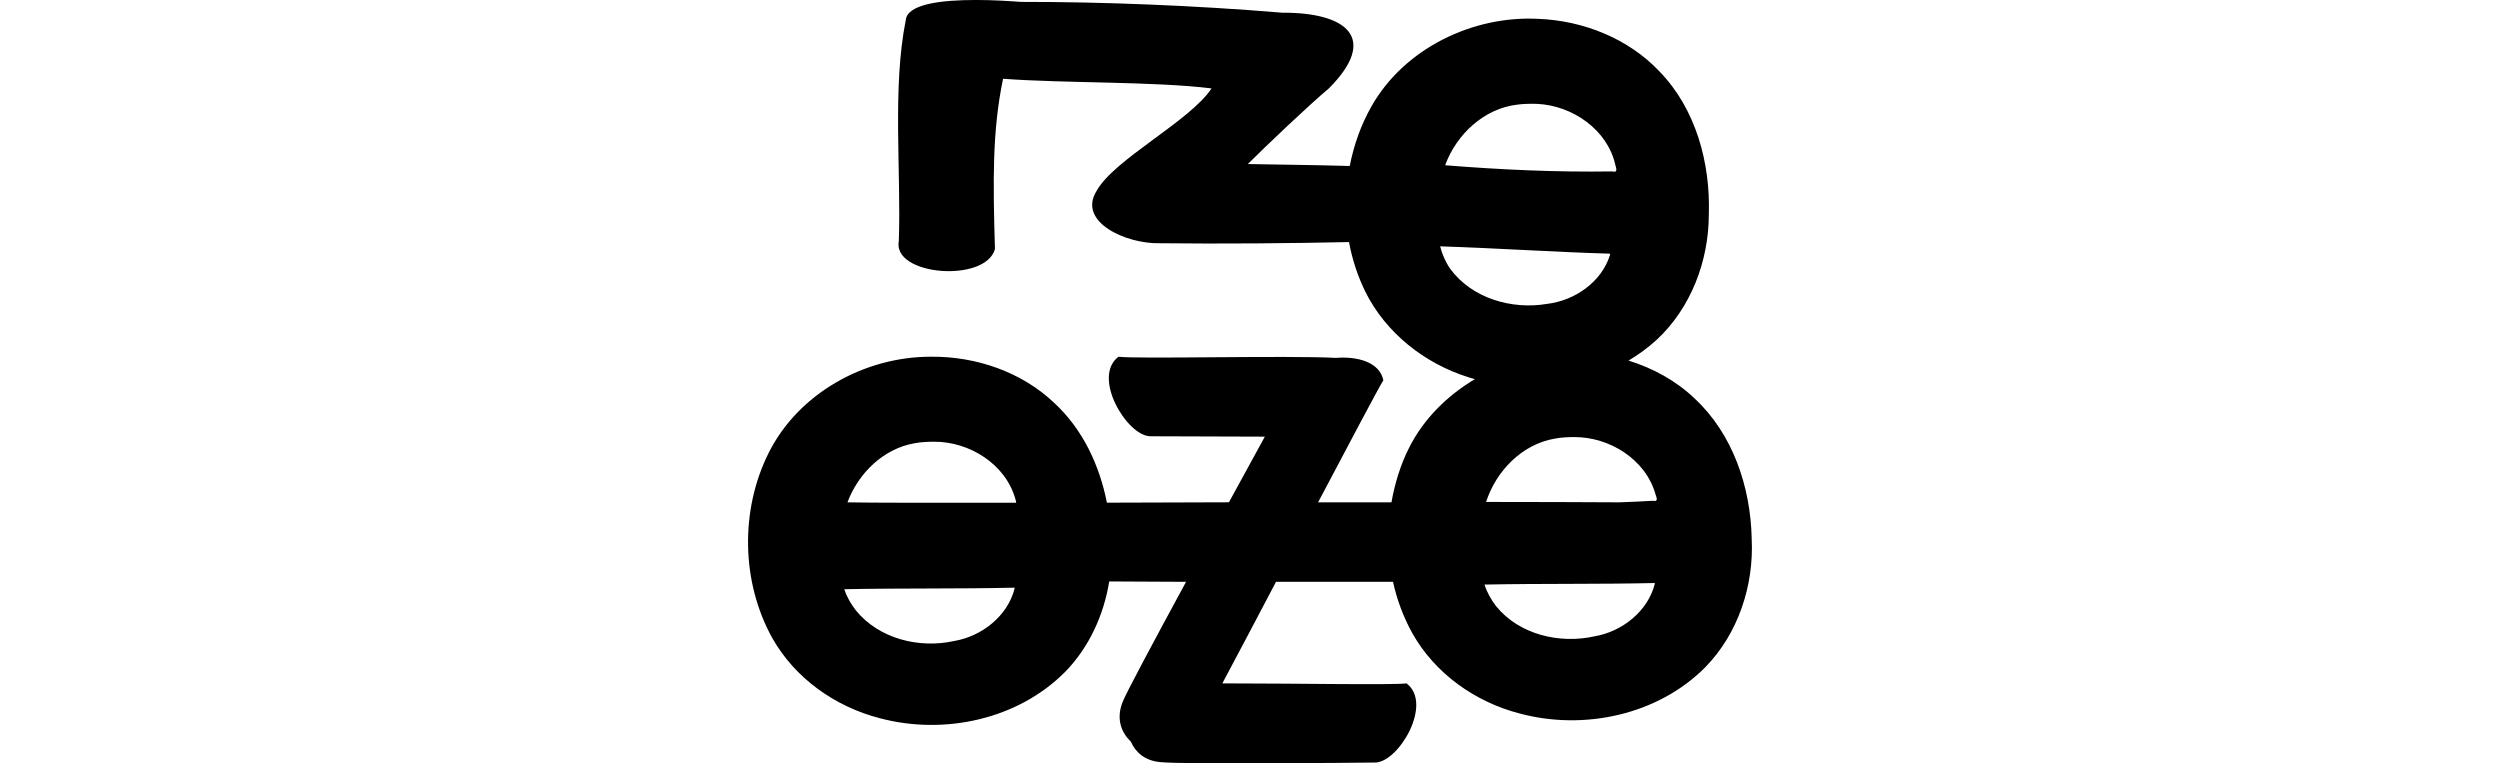 <?xml version="1.0" encoding="UTF-8" standalone="no"?>
<!-- Created with Inkscape (http://www.inkscape.org/) -->

<svg
   xmlns:dc="http://purl.org/dc/elements/1.1/"
   xmlns:cc="http://creativecommons.org/ns#"
   xmlns:rdf="http://www.w3.org/1999/02/22-rdf-syntax-ns#"
   xmlns:svg="http://www.w3.org/2000/svg"
   xmlns="http://www.w3.org/2000/svg"
   xmlns:sodipodi="http://sodipodi.sourceforge.net/DTD/sodipodi-0.dtd"
   xmlns:inkscape="http://www.inkscape.org/namespaces/inkscape"
   width="200"
   height="61.073"
   id="svg2"
   version="1.1"
   inkscape:version="0.48.3.1 r9886"
   sodipodi:docname="br.svg">
  <defs
     id="defs4" />
  <sodipodi:namedview
     id="base"
     pagecolor="#ffffff"
     bordercolor="#666666"
     borderopacity="1.0"
     inkscape:pageopacity="0.0"
     inkscape:pageshadow="2"
     inkscape:zoom="5.6"
     inkscape:cx="42.782489"
     inkscape:cy="18.568867"
     inkscape:document-units="px"
     inkscape:current-layer="layer1"
     showgrid="false"
     fit-margin-top="0"
     fit-margin-left="0"
     fit-margin-right="0"
     fit-margin-bottom="0"
     inkscape:window-width="1301"
     inkscape:window-height="744"
     inkscape:window-x="65"
     inkscape:window-y="24"
     inkscape:window-maximized="1" />
  <g
     inkscape:label="Layer 1"
     inkscape:groupmode="layer"
     id="layer1"
     transform="translate(459.002,-718.42)">
    <g
       transform="matrix(1.057,0,0,1.057,-1594.431,-1045.254)"
       id="layer1-0"
       inkscape:label="Layer 1">
      <g
         inkscape:label="Layer 1"
         id="layer1-1"
         transform="matrix(0.782,-0.623,0.623,0.782,-699.444,823.398)">
        <g
           transform="matrix(0.937,0.348,-0.348,0.937,202.782,30.382)"
           id="layer1-3"
           inkscape:label="Layer 1" />
      </g>
    </g>
    <path
       style="fill:#000000"
       d="m -381.012,718.42 c -2.568,0.003 -5.402,0.294 -5.529,1.606 -1.089,5.484 -0.359,12.11 -0.556,17.668 -0.541,2.787 6.938,3.377 7.691,0.649 -0.161,-5.451 -0.22,-9.434 0.649,-13.622 4.965,0.369 12.11,0.206 16.68,0.772 -1.737,2.63 -7.846,5.696 -9.205,8.216 -1.532,2.463 2.354,4.235 5.066,4.17 4.975,0.055 10.373,0.01 15.135,-0.093 0.249,1.364 0.69,2.708 1.297,3.954 1.643,3.317 4.742,5.753 8.247,6.857 0.174,0.057 0.349,0.104 0.525,0.154 -2.228,1.328 -4.115,3.191 -5.282,5.529 -0.679,1.354 -1.127,2.829 -1.39,4.324 -2.039,0.002 -3.762,-0.004 -5.869,0 2.609,-4.936 4.892,-9.26 5.22,-9.761 -0.297,-1.469 -2.101,-1.932 -3.799,-1.792 -3.861,-0.208 -15.954,0.101 -17.39,-0.093 -2.147,1.617 0.655,6.314 2.533,6.363 1.071,-9.9e-4 5.414,0.024 9.174,0.031 -0.827,1.519 -1.867,3.408 -2.873,5.251 -3.521,0.007 -6.487,0.025 -9.761,0.031 -0.593,-3.007 -1.942,-5.879 -4.201,-7.969 -2.613,-2.495 -6.292,-3.748 -9.884,-3.707 -5.283,-0.011 -10.592,2.922 -12.973,7.691 -2.291,4.571 -2.199,10.319 0.278,14.796 1.812,3.228 5.029,5.504 8.587,6.425 5.149,1.384 11.071,0.118 14.857,-3.707 1.906,-1.949 3.09,-4.541 3.521,-7.228 2.507,0.005 3.305,0.026 6.147,0.031 -2.564,4.73 -4.86,9.001 -5.097,9.668 -0.497,1.314 -0.087,2.378 0.68,3.12 0.389,0.865 1.126,1.531 2.378,1.637 1.766,0.187 15.395,0.053 17.174,0.031 1.879,-0.024 4.649,-4.715 2.502,-6.332 -1.057,0.143 -8.893,5.4e-4 -14.734,0 1.235,-2.299 2.763,-5.231 4.294,-8.124 3.45,0.004 6.036,-9.9e-4 9.359,0 0.315,1.437 0.833,2.822 1.544,4.108 1.812,3.228 5.029,5.504 8.587,6.425 5.149,1.384 11.071,0.118 14.857,-3.707 2.629,-2.689 3.897,-6.547 3.707,-10.286 -0.083,-4.113 -1.508,-8.377 -4.572,-11.213 -1.485,-1.418 -3.324,-2.42 -5.282,-3.027 0.79,-0.467 1.539,-1.013 2.224,-1.637 2.765,-2.55 4.198,-6.326 4.201,-10.07 0.13,-4.112 -1.041,-8.439 -3.954,-11.429 -2.481,-2.626 -6.078,-4.057 -9.668,-4.201 -5.275,-0.283 -10.751,2.372 -13.375,7.012 -0.835,1.471 -1.404,3.093 -1.73,4.757 -3.035,-0.085 -5.182,-0.097 -8.155,-0.154 1.476,-1.468 4.886,-4.713 6.487,-6.054 3.992,-4.005 1.467,-6.08 -3.738,-6.054 -7.052,-0.586 -14.357,-0.869 -20.912,-0.865 -0.71,-0.051 -2.135,-0.156 -3.676,-0.154 z m 44.202,8.309 c 0.26,-0.01 0.512,-0.011 0.772,0 2.826,0.13 5.644,2.059 6.27,4.911 0.088,0.286 0.179,0.614 -0.247,0.494 -4.456,0.068 -8.934,-0.136 -13.375,-0.494 0.904,-2.474 3.11,-4.539 5.776,-4.85 0.258,-0.038 0.543,-0.052 0.803,-0.062 z m -6.981,11.398 c 4.539,0.144 9.051,0.455 13.591,0.587 l 0,0.093 c -0.666,2.172 -2.821,3.662 -5.035,3.923 -2.823,0.48 -6.023,-0.44 -7.753,-2.811 -0.374,-0.54 -0.64,-1.16 -0.803,-1.792 z m 10.718,15.259 c 2.829,-0.016 5.744,1.786 6.518,4.602 0.103,0.281 0.216,0.592 -0.216,0.494 -0.895,0.06 -1.791,0.085 -2.687,0.124 -2.88,-0.015 -6.674,-0.03 -10.657,-0.031 0.798,-2.478 2.884,-4.623 5.498,-5.066 0.511,-0.102 1.024,-0.118 1.544,-0.124 z m -51.214,0.371 c 2.829,-0.016 5.744,1.786 6.518,4.602 0.038,0.105 0.053,0.189 0.062,0.278 -6.802,0.008 -11.816,0.008 -13.498,-0.031 0.873,-2.329 2.882,-4.304 5.375,-4.726 0.511,-0.102 1.024,-0.118 1.544,-0.124 z m 57.669,11.305 0,0.062 c -0.553,2.203 -2.621,3.826 -4.819,4.201 -2.795,0.625 -6.027,-0.131 -7.877,-2.409 -0.402,-0.52 -0.731,-1.108 -0.927,-1.73 4.54,-0.091 9.082,-0.021 13.622,-0.124 z m -51.214,0.371 0,0.062 c -0.553,2.203 -2.621,3.826 -4.819,4.201 -2.795,0.625 -6.027,-0.162 -7.877,-2.44 -0.402,-0.52 -0.731,-1.077 -0.927,-1.699 4.54,-0.091 9.082,-0.021 13.622,-0.124 z"
       id="path3345"
       inkscape:connector-curvature="0" />
    <g
       transform="matrix(0.937,0.348,-0.348,0.937,-1052.344,-333.949)"
       id="layer1-3-2"
       inkscape:label="Layer 1" />
  </g>
</svg>
